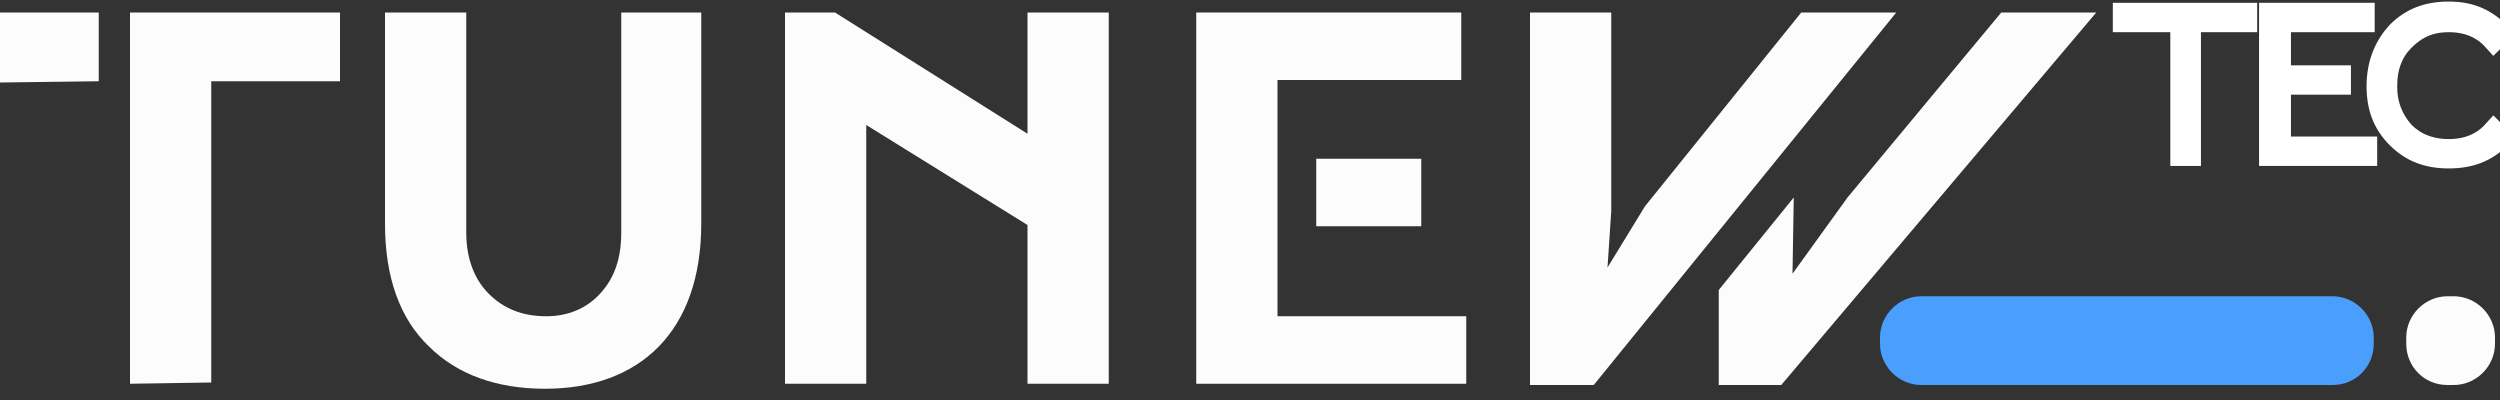 <svg version="1.1" id="Layer_1" xmlns="http://www.w3.org/2000/svg" xmlns:xlink="http://www.w3.org/1999/xlink" x="0px" y="0px" viewBox="0 0 200 32" style="enable-background:new 0 0 200 32;" xml:space="preserve">
<rect x="0" y="0" width="200" height="32" fill="#333333" stroke="none"/>
<style type="text/css">
	.st0{enable-background:new    ;}
	.st1{fill:#FCFCFC;}
	.st2{fill:#FCFCFC;stroke:#FFFFFF;stroke-width:1.75;stroke-miterlimit:10;}
	.st3{fill:#4A9EFC;}
</style>
<g>
<g class="st0">
<path class="st1" d="M0,6.6V1h7.9v5.5L0,6.6L0,6.6z M10.4,30.7V1h16.8v5.5H16.9v24.1L10.4,30.7L10.4,30.7z"></path>
<path class="st1" d="M34.3,27.7c-2.3-2.2-3.5-5.5-3.5-9.8V1h6.5v17.6c0,2,0.6,3.7,1.8,4.9c1.2,1.2,2.7,1.8,4.6,1.8
			c1.7,0,3.2-0.6,4.3-1.8c1.2-1.3,1.7-2.9,1.7-4.9V1h6.4v16.9c0,8.6-4.9,13.2-12.5,13.2C39.8,31.1,36.6,30,34.3,27.7z"></path>
<path class="st1" d="M82.2,1h6.5v29.7h-6.5V18l-12.9-8v20.7h-6.5V1h4l15.4,9.7V1z"></path>
<path class="st1" d="M95.7,30.7V1h21.2v5.4h-14.7v18.9h15.1v5.4L95.7,30.7L95.7,30.7z M105.3,18.1v-5.4h8.4v5.4H105.3L105.3,18.1z
			"></path>
<path class="st1" d="M144.1,1h7.6l-24.2,29.8h-5.1V1h6.5v15.9l-0.3,4.5l3-4.9L144.1,1z M160.1,1h7.6l-25.2,29.8h-5v-7.6l6-7.4
			l-0.1,6.1l4.4-6.1L160.1,1z"></path>
</g>
</g>
<g>
<g class="st0">
<path class="st2" d="M169.9,1.7V1.1h3.6v0.6H169.9z M174.5,12.4V1.1h5.2v0.6h-4.5v10.7H174.5z"></path>
<path class="st2" d="M181.6,12.4V1.1h7.5v0.6h-6.7v10.1h6.9v0.6C189.3,12.4,181.6,12.4,181.6,12.4z M183.6,6.7V6.1h3.6v0.6H183.6z
			"></path>
<path class="st2" d="M191.8,2.6c1.1-1.1,2.4-1.6,4.1-1.6c1.8,0,3,0.6,4.1,1.7l-0.5,0.5c-0.9-1-2.1-1.5-3.6-1.5s-2.6,0.5-3.6,1.5
			c-0.9,0.9-1.4,2.1-1.4,3.7c0,1.5,0.5,2.7,1.4,3.7c0.9,0.9,2.1,1.4,3.6,1.4s2.7-0.5,3.6-1.5L200,11c-1.1,1.1-2.4,1.6-4.1,1.6
			c-1.7,0-3-0.5-4.1-1.6s-1.6-2.4-1.6-4.1C190.2,5.1,190.8,3.7,191.8,2.6z"></path>
</g>
</g>
<path class="st3" d="M186.6,30.8h-32.9c-1.8,0-3.3-1.5-3.3-3.3V27c0-1.8,1.5-3.3,3.3-3.3h32.9c1.8,0,3.3,1.5,3.3,3.3v0.5
	C189.9,29.3,188.5,30.8,186.6,30.8z"></path>
<path class="st1" d="M195.8,30.8h0.5c1.8,0,3.3-1.5,3.3-3.3V27c0-1.8-1.5-3.3-3.3-3.3h-0.5c-1.8,0-3.3,1.5-3.3,3.3v0.5
	C192.5,29.3,193.9,30.8,195.8,30.8z"></path>
</svg>